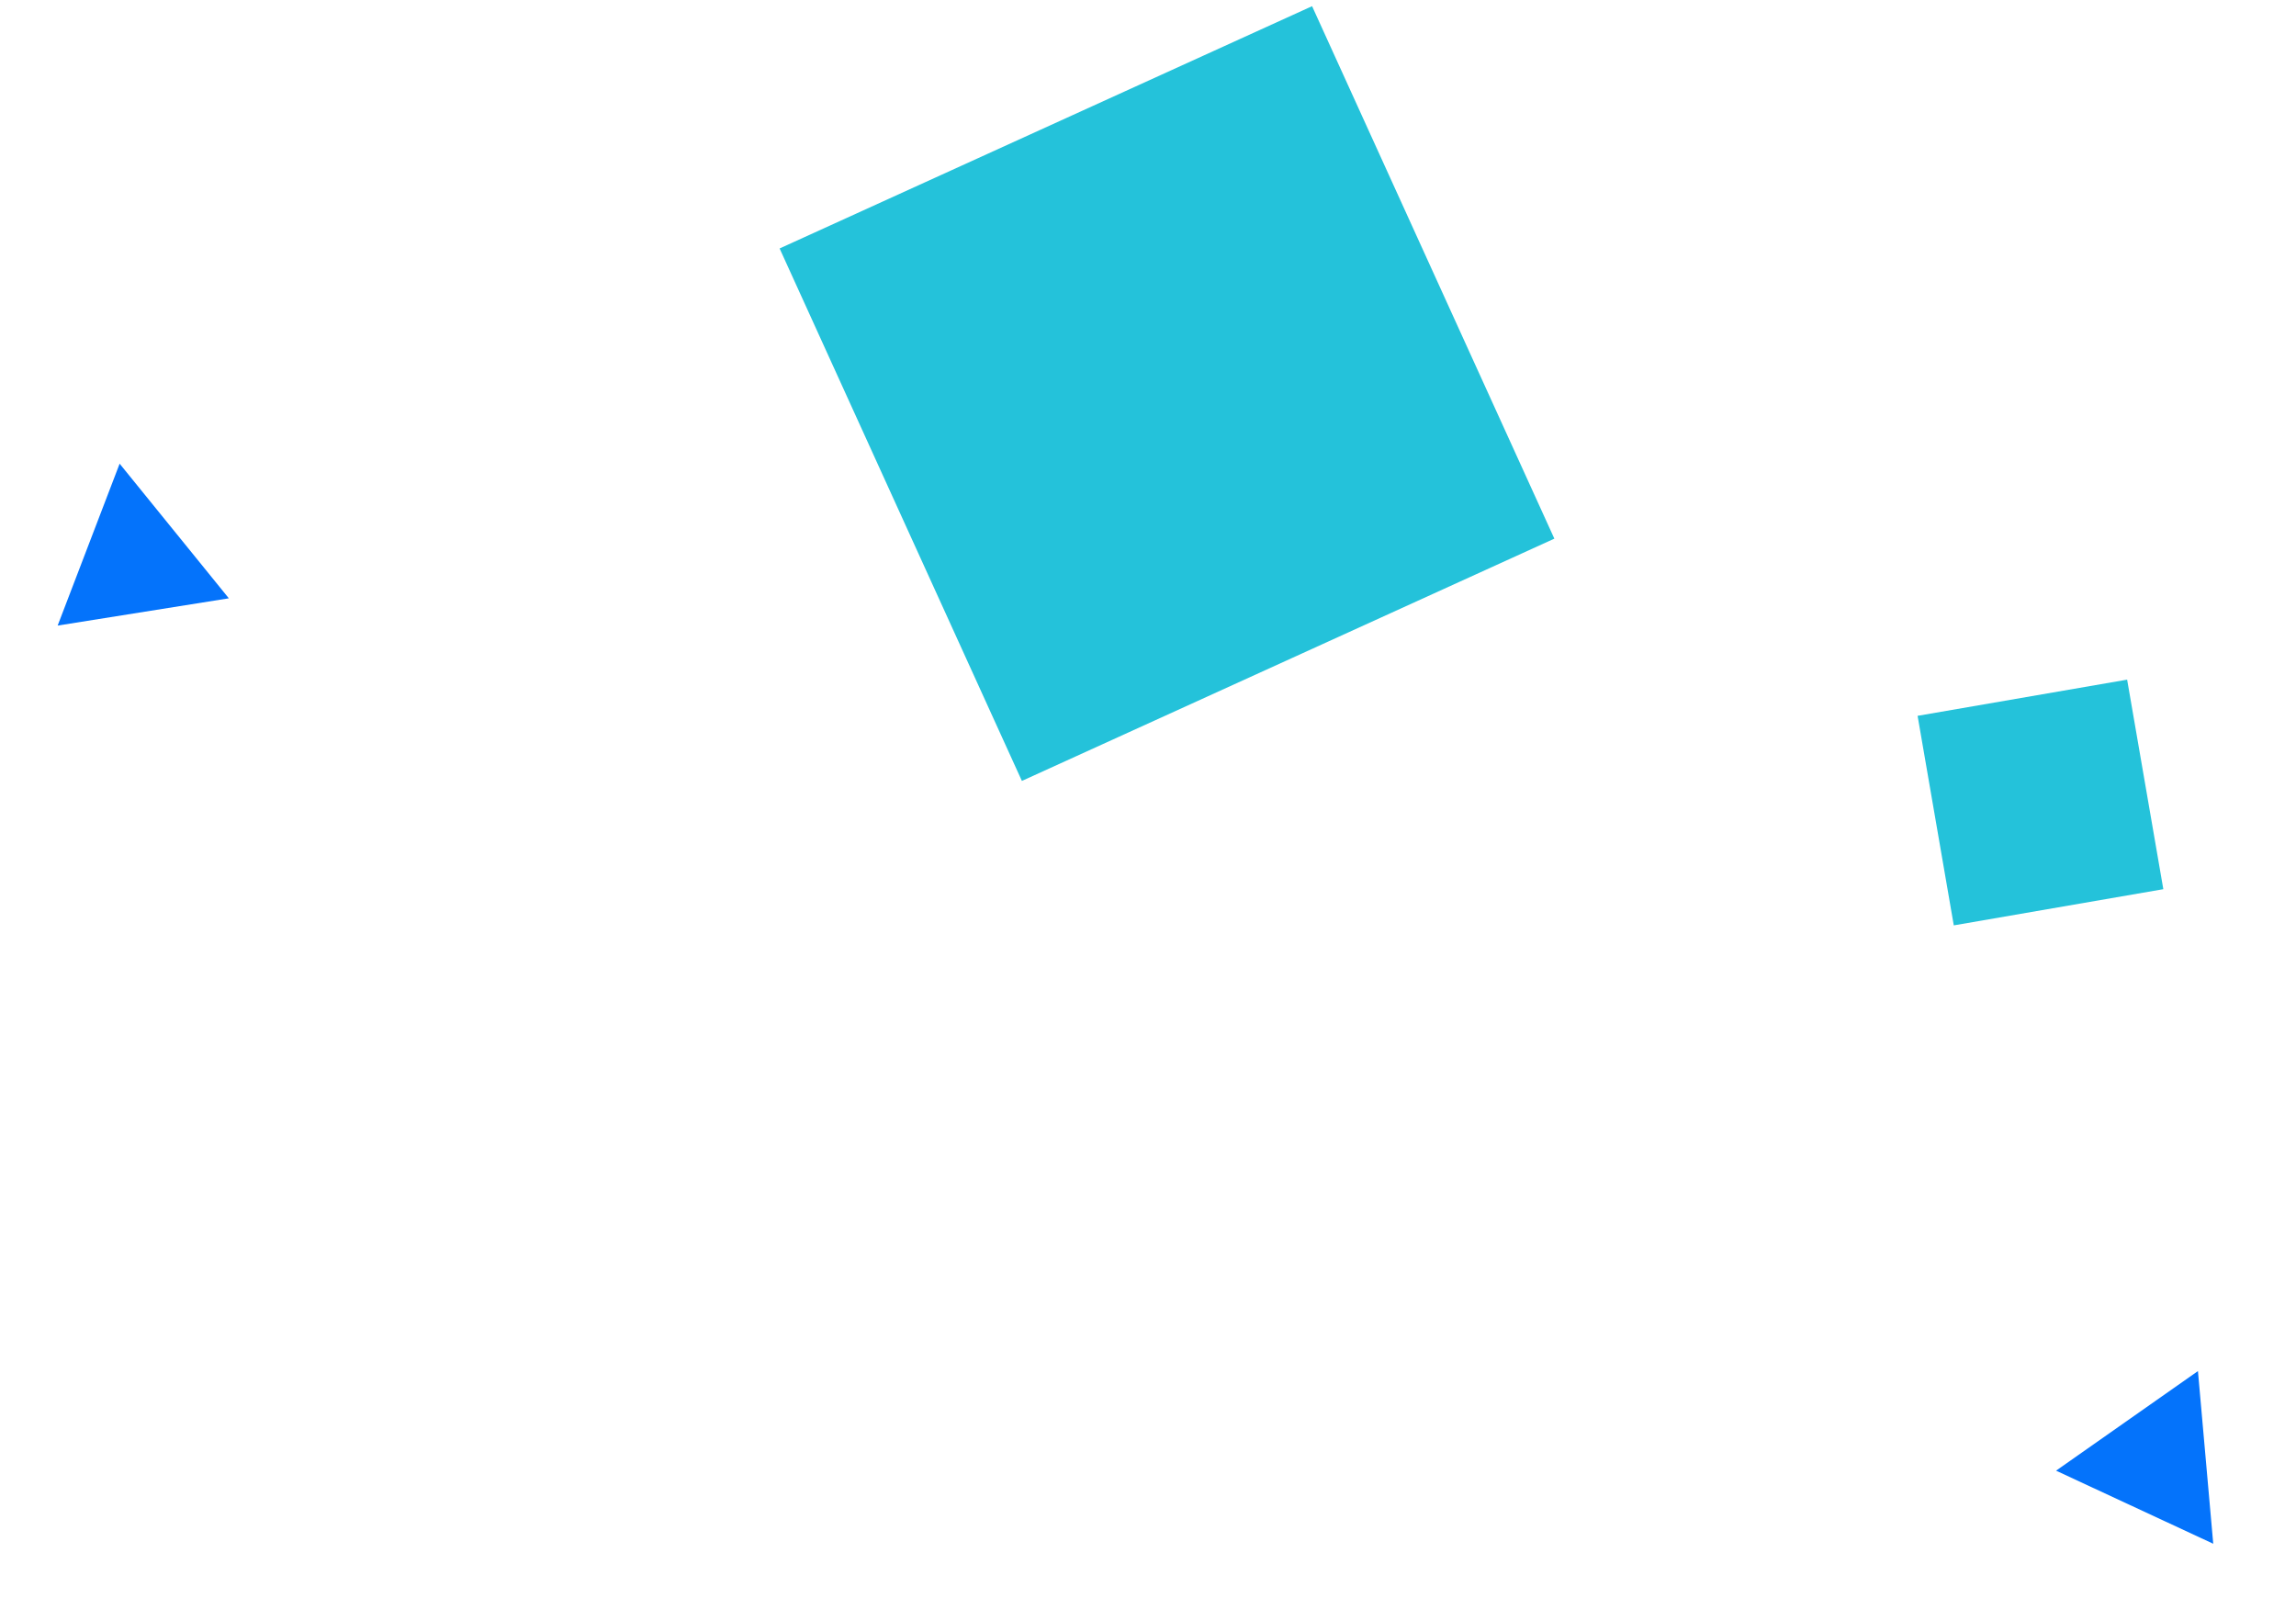 <svg width="296" height="206" viewBox="0 0 296 206" fill="none" xmlns="http://www.w3.org/2000/svg">
<rect x="200.388" y="69.443" width="75.418" height="75.418" transform="rotate(155.534 200.388 69.443)" fill="#24C2DA"/>
<path d="M283.359 176.761L285.331 199.022L265.067 189.6L283.359 176.761Z" fill="#0473FB"/>
<path d="M29.501 77.135L7.432 80.65L15.423 59.779L29.501 77.135Z" fill="#0473FB"/>
<rect x="278.896" y="114.635" width="27.414" height="27.414" transform="rotate(170.201 278.896 114.635)" fill="#24C2DA"/>
</svg>
